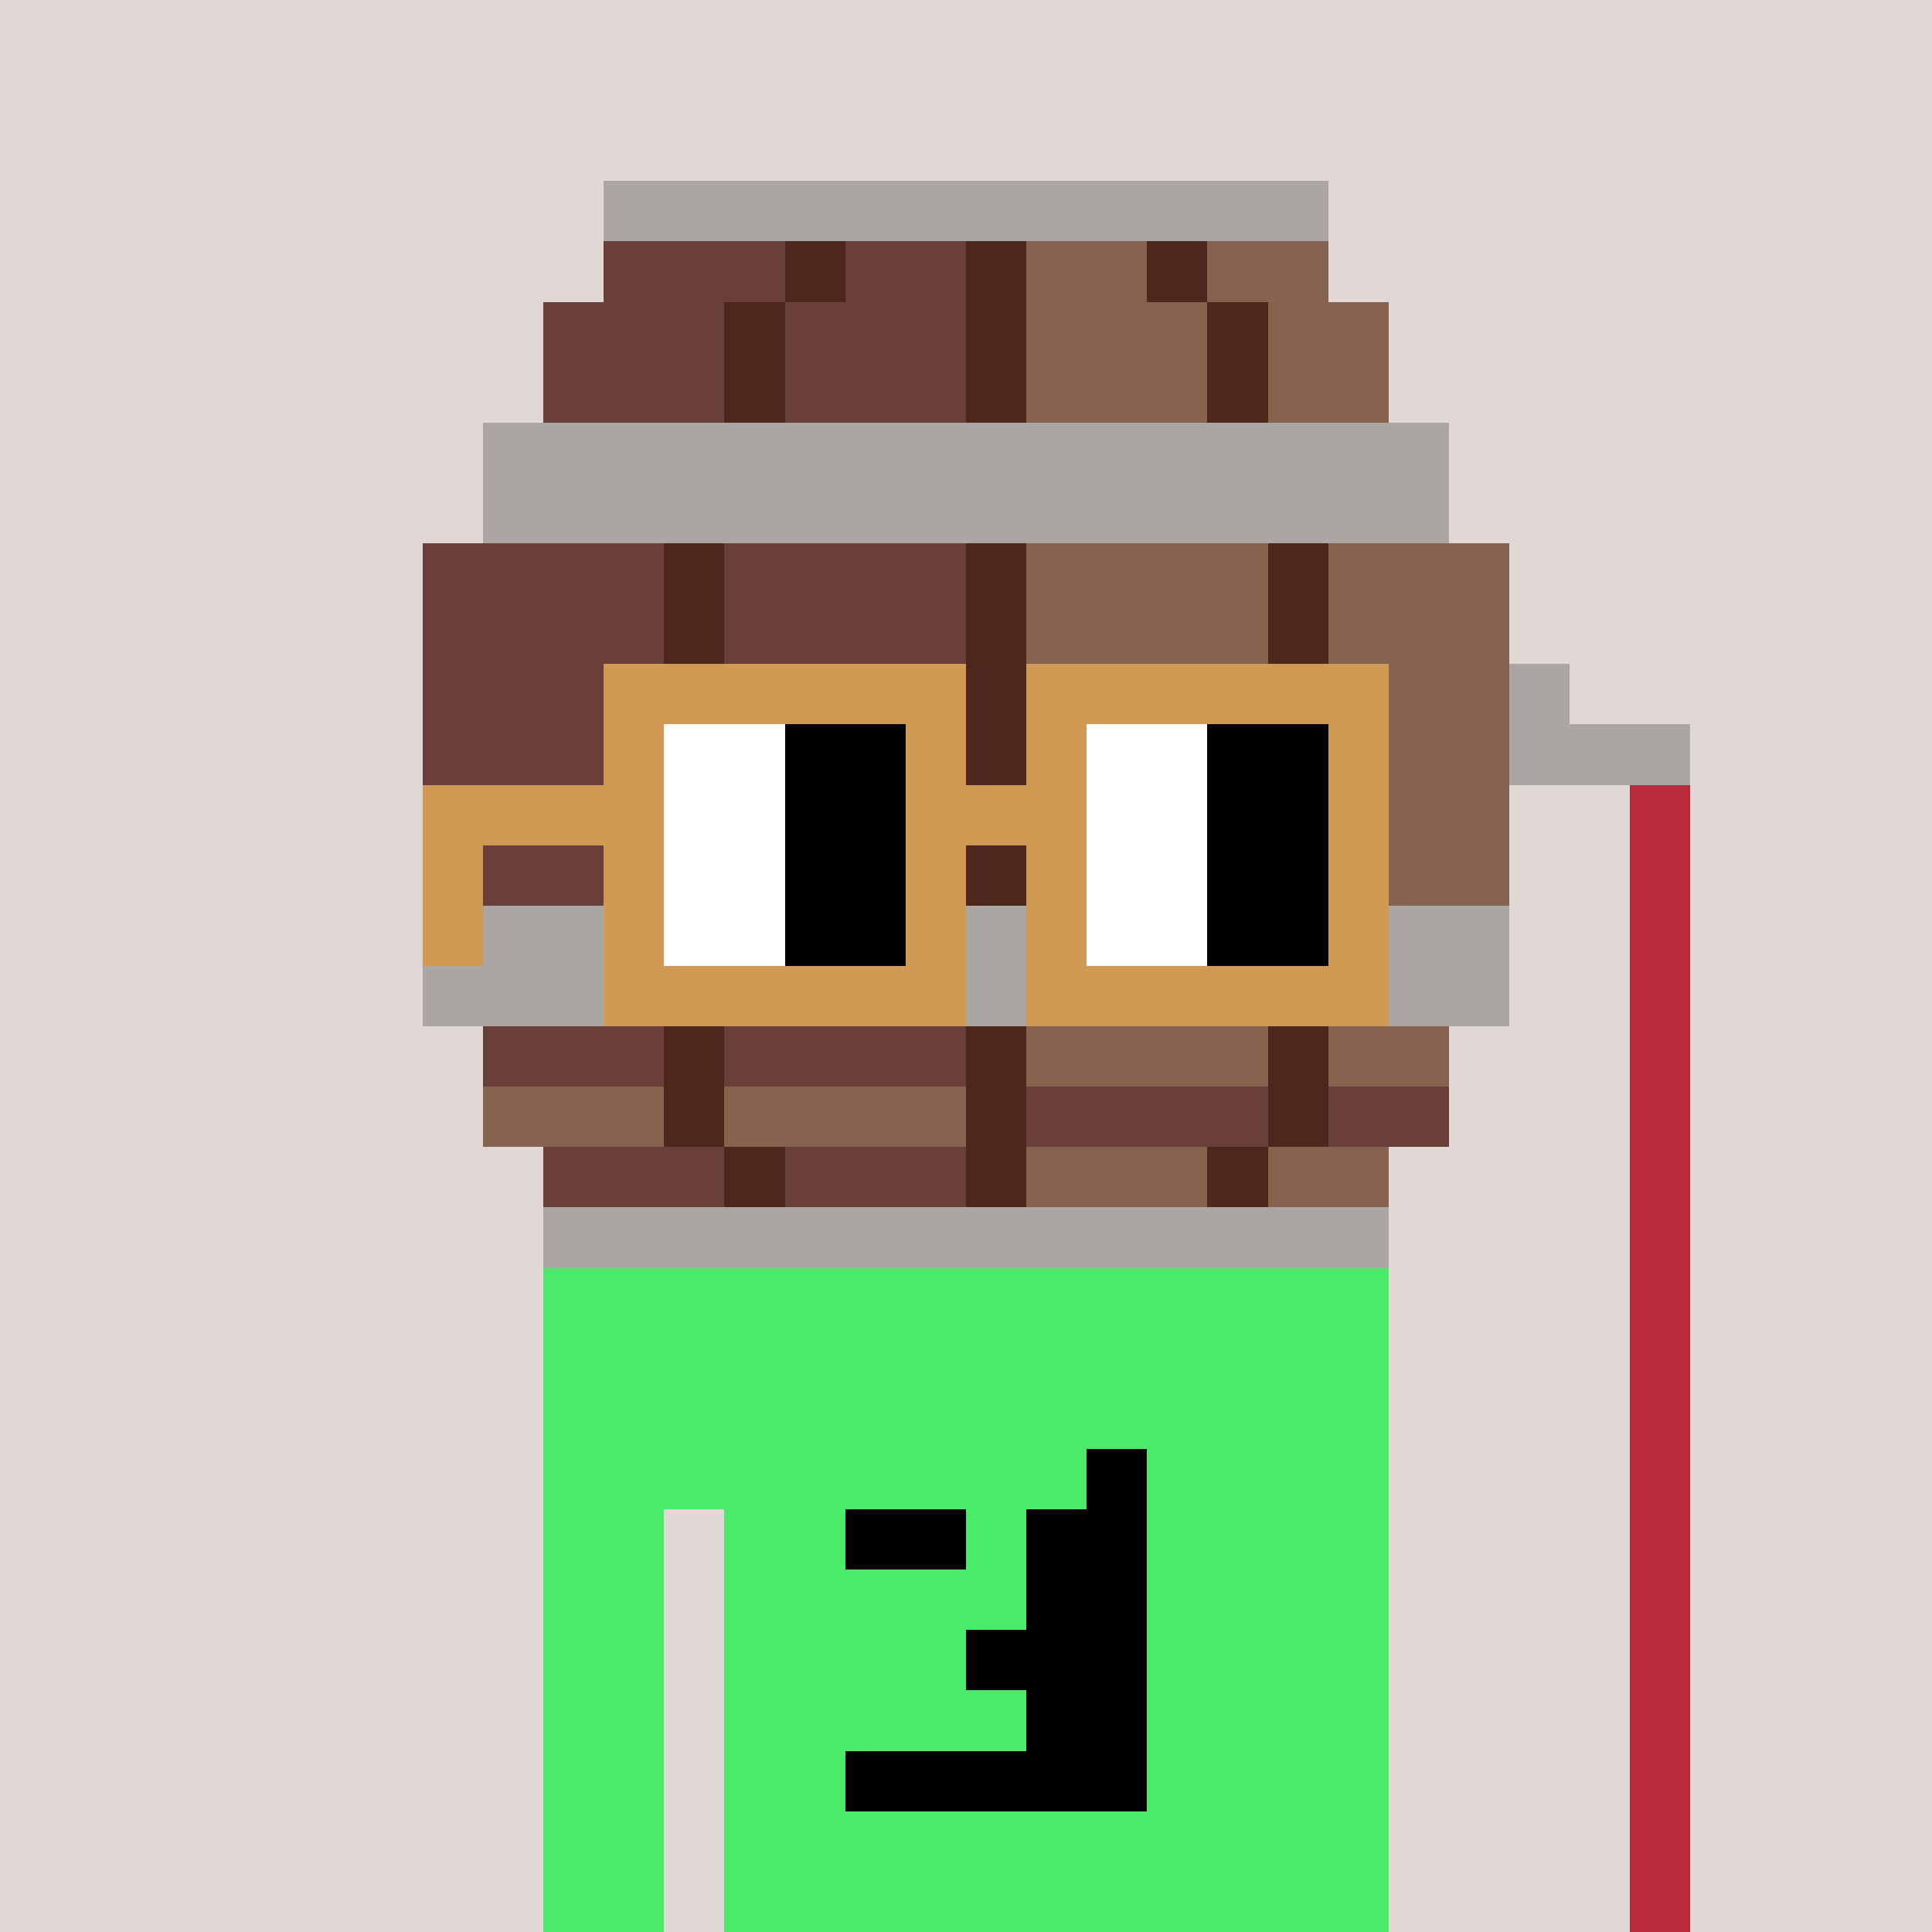 <svg width="320" height="320" viewBox="0 0 320 320" xmlns="http://www.w3.org/2000/svg" shape-rendering="crispEdges"><rect width="100%" height="100%" fill="#e1d7d5" /><rect width="140" height="10" x="90" y="210" fill="#4bea69" /><rect width="140" height="10" x="90" y="220" fill="#4bea69" /><rect width="140" height="10" x="90" y="230" fill="#4bea69" /><rect width="140" height="10" x="90" y="240" fill="#4bea69" /><rect width="20" height="10" x="90" y="250" fill="#4bea69" /><rect width="110" height="10" x="120" y="250" fill="#4bea69" /><rect width="20" height="10" x="90" y="260" fill="#4bea69" /><rect width="110" height="10" x="120" y="260" fill="#4bea69" /><rect width="20" height="10" x="90" y="270" fill="#4bea69" /><rect width="110" height="10" x="120" y="270" fill="#4bea69" /><rect width="20" height="10" x="90" y="280" fill="#4bea69" /><rect width="110" height="10" x="120" y="280" fill="#4bea69" /><rect width="20" height="10" x="90" y="290" fill="#4bea69" /><rect width="110" height="10" x="120" y="290" fill="#4bea69" /><rect width="20" height="10" x="90" y="300" fill="#4bea69" /><rect width="110" height="10" x="120" y="300" fill="#4bea69" /><rect width="20" height="10" x="90" y="310" fill="#4bea69" /><rect width="110" height="10" x="120" y="310" fill="#4bea69" /><rect width="10" height="10" x="180" y="240" fill="#000000" /><rect width="20" height="10" x="140" y="250" fill="#000000" /><rect width="20" height="10" x="170" y="250" fill="#000000" /><rect width="20" height="10" x="170" y="260" fill="#000000" /><rect width="30" height="10" x="160" y="270" fill="#000000" /><rect width="20" height="10" x="170" y="280" fill="#000000" /><rect width="50" height="10" x="140" y="290" fill="#000000" /><rect width="120" height="10" x="100" y="30" fill="#aaa6a4" /><rect width="30" height="10" x="100" y="40" fill="#6b3f39" /><rect width="10" height="10" x="130" y="40" fill="#4d271b" /><rect width="20" height="10" x="140" y="40" fill="#6b3f39" /><rect width="10" height="10" x="160" y="40" fill="#4d271b" /><rect width="20" height="10" x="170" y="40" fill="#85634f" /><rect width="10" height="10" x="190" y="40" fill="#4d271b" /><rect width="20" height="10" x="200" y="40" fill="#85634f" /><rect width="30" height="10" x="90" y="50" fill="#6b3f39" /><rect width="10" height="10" x="120" y="50" fill="#4d271b" /><rect width="30" height="10" x="130" y="50" fill="#6b3f39" /><rect width="10" height="10" x="160" y="50" fill="#4d271b" /><rect width="30" height="10" x="170" y="50" fill="#85634f" /><rect width="10" height="10" x="200" y="50" fill="#4d271b" /><rect width="20" height="10" x="210" y="50" fill="#85634f" /><rect width="30" height="10" x="90" y="60" fill="#6b3f39" /><rect width="10" height="10" x="120" y="60" fill="#4d271b" /><rect width="30" height="10" x="130" y="60" fill="#6b3f39" /><rect width="10" height="10" x="160" y="60" fill="#4d271b" /><rect width="30" height="10" x="170" y="60" fill="#85634f" /><rect width="10" height="10" x="200" y="60" fill="#4d271b" /><rect width="20" height="10" x="210" y="60" fill="#85634f" /><rect width="160" height="10" x="80" y="70" fill="#aaa6a4" /><rect width="160" height="10" x="80" y="80" fill="#aaa6a4" /><rect width="40" height="10" x="70" y="90" fill="#6b3f39" /><rect width="10" height="10" x="110" y="90" fill="#4d271b" /><rect width="40" height="10" x="120" y="90" fill="#6b3f39" /><rect width="10" height="10" x="160" y="90" fill="#4d271b" /><rect width="40" height="10" x="170" y="90" fill="#85634f" /><rect width="10" height="10" x="210" y="90" fill="#4d271b" /><rect width="30" height="10" x="220" y="90" fill="#85634f" /><rect width="40" height="10" x="70" y="100" fill="#6b3f39" /><rect width="10" height="10" x="110" y="100" fill="#4d271b" /><rect width="40" height="10" x="120" y="100" fill="#6b3f39" /><rect width="10" height="10" x="160" y="100" fill="#4d271b" /><rect width="40" height="10" x="170" y="100" fill="#85634f" /><rect width="10" height="10" x="210" y="100" fill="#4d271b" /><rect width="30" height="10" x="220" y="100" fill="#85634f" /><rect width="40" height="10" x="70" y="110" fill="#6b3f39" /><rect width="10" height="10" x="110" y="110" fill="#4d271b" /><rect width="40" height="10" x="120" y="110" fill="#6b3f39" /><rect width="10" height="10" x="160" y="110" fill="#4d271b" /><rect width="40" height="10" x="170" y="110" fill="#85634f" /><rect width="10" height="10" x="210" y="110" fill="#4d271b" /><rect width="30" height="10" x="220" y="110" fill="#85634f" /><rect width="10" height="10" x="250" y="110" fill="#aaa6a4" /><rect width="40" height="10" x="70" y="120" fill="#6b3f39" /><rect width="10" height="10" x="110" y="120" fill="#4d271b" /><rect width="40" height="10" x="120" y="120" fill="#6b3f39" /><rect width="10" height="10" x="160" y="120" fill="#4d271b" /><rect width="40" height="10" x="170" y="120" fill="#85634f" /><rect width="10" height="10" x="210" y="120" fill="#4d271b" /><rect width="30" height="10" x="220" y="120" fill="#85634f" /><rect width="30" height="10" x="250" y="120" fill="#aaa6a4" /><rect width="40" height="10" x="70" y="130" fill="#6b3f39" /><rect width="10" height="10" x="110" y="130" fill="#4d271b" /><rect width="40" height="10" x="120" y="130" fill="#6b3f39" /><rect width="10" height="10" x="160" y="130" fill="#4d271b" /><rect width="40" height="10" x="170" y="130" fill="#85634f" /><rect width="10" height="10" x="210" y="130" fill="#4d271b" /><rect width="30" height="10" x="220" y="130" fill="#85634f" /><rect width="10" height="10" x="270" y="130" fill="#b92b3c" /><rect width="40" height="10" x="70" y="140" fill="#6b3f39" /><rect width="10" height="10" x="110" y="140" fill="#4d271b" /><rect width="40" height="10" x="120" y="140" fill="#6b3f39" /><rect width="10" height="10" x="160" y="140" fill="#4d271b" /><rect width="40" height="10" x="170" y="140" fill="#85634f" /><rect width="10" height="10" x="210" y="140" fill="#4d271b" /><rect width="30" height="10" x="220" y="140" fill="#85634f" /><rect width="10" height="10" x="270" y="140" fill="#b92b3c" /><rect width="180" height="10" x="70" y="150" fill="#aaa6a4" /><rect width="10" height="10" x="270" y="150" fill="#b92b3c" /><rect width="180" height="10" x="70" y="160" fill="#aaa6a4" /><rect width="10" height="10" x="270" y="160" fill="#b92b3c" /><rect width="30" height="10" x="80" y="170" fill="#6b3f39" /><rect width="10" height="10" x="110" y="170" fill="#4d271b" /><rect width="40" height="10" x="120" y="170" fill="#6b3f39" /><rect width="10" height="10" x="160" y="170" fill="#4d271b" /><rect width="40" height="10" x="170" y="170" fill="#85634f" /><rect width="10" height="10" x="210" y="170" fill="#4d271b" /><rect width="20" height="10" x="220" y="170" fill="#85634f" /><rect width="10" height="10" x="270" y="170" fill="#b92b3c" /><rect width="30" height="10" x="80" y="180" fill="#85634f" /><rect width="10" height="10" x="110" y="180" fill="#4d271b" /><rect width="40" height="10" x="120" y="180" fill="#85634f" /><rect width="10" height="10" x="160" y="180" fill="#4d271b" /><rect width="40" height="10" x="170" y="180" fill="#6b3f39" /><rect width="10" height="10" x="210" y="180" fill="#4d271b" /><rect width="20" height="10" x="220" y="180" fill="#6b3f39" /><rect width="10" height="10" x="270" y="180" fill="#b92b3c" /><rect width="30" height="10" x="90" y="190" fill="#6b3f39" /><rect width="10" height="10" x="120" y="190" fill="#4d271b" /><rect width="30" height="10" x="130" y="190" fill="#6b3f39" /><rect width="10" height="10" x="160" y="190" fill="#4d271b" /><rect width="30" height="10" x="170" y="190" fill="#85634f" /><rect width="10" height="10" x="200" y="190" fill="#4d271b" /><rect width="20" height="10" x="210" y="190" fill="#85634f" /><rect width="10" height="10" x="270" y="190" fill="#b92b3c" /><rect width="140" height="10" x="90" y="200" fill="#aaa6a4" /><rect width="10" height="10" x="270" y="200" fill="#b92b3c" /><rect width="10" height="10" x="270" y="210" fill="#b92b3c" /><rect width="10" height="10" x="270" y="220" fill="#b92b3c" /><rect width="10" height="10" x="270" y="230" fill="#b92b3c" /><rect width="10" height="10" x="270" y="240" fill="#b92b3c" /><rect width="10" height="10" x="270" y="250" fill="#b92b3c" /><rect width="10" height="10" x="270" y="260" fill="#b92b3c" /><rect width="10" height="10" x="270" y="270" fill="#b92b3c" /><rect width="10" height="10" x="270" y="280" fill="#b92b3c" /><rect width="10" height="10" x="270" y="290" fill="#b92b3c" /><rect width="10" height="10" x="270" y="300" fill="#b92b3c" /><rect width="10" height="10" x="270" y="310" fill="#b92b3c" /><rect width="60" height="10" x="100" y="110" fill="#d19a54" /><rect width="60" height="10" x="170" y="110" fill="#d19a54" /><rect width="10" height="10" x="100" y="120" fill="#d19a54" /><rect width="20" height="10" x="110" y="120" fill="#ffffff" /><rect width="20" height="10" x="130" y="120" fill="#000000" /><rect width="10" height="10" x="150" y="120" fill="#d19a54" /><rect width="10" height="10" x="170" y="120" fill="#d19a54" /><rect width="20" height="10" x="180" y="120" fill="#ffffff" /><rect width="20" height="10" x="200" y="120" fill="#000000" /><rect width="10" height="10" x="220" y="120" fill="#d19a54" /><rect width="40" height="10" x="70" y="130" fill="#d19a54" /><rect width="20" height="10" x="110" y="130" fill="#ffffff" /><rect width="20" height="10" x="130" y="130" fill="#000000" /><rect width="30" height="10" x="150" y="130" fill="#d19a54" /><rect width="20" height="10" x="180" y="130" fill="#ffffff" /><rect width="20" height="10" x="200" y="130" fill="#000000" /><rect width="10" height="10" x="220" y="130" fill="#d19a54" /><rect width="10" height="10" x="70" y="140" fill="#d19a54" /><rect width="10" height="10" x="100" y="140" fill="#d19a54" /><rect width="20" height="10" x="110" y="140" fill="#ffffff" /><rect width="20" height="10" x="130" y="140" fill="#000000" /><rect width="10" height="10" x="150" y="140" fill="#d19a54" /><rect width="10" height="10" x="170" y="140" fill="#d19a54" /><rect width="20" height="10" x="180" y="140" fill="#ffffff" /><rect width="20" height="10" x="200" y="140" fill="#000000" /><rect width="10" height="10" x="220" y="140" fill="#d19a54" /><rect width="10" height="10" x="70" y="150" fill="#d19a54" /><rect width="10" height="10" x="100" y="150" fill="#d19a54" /><rect width="20" height="10" x="110" y="150" fill="#ffffff" /><rect width="20" height="10" x="130" y="150" fill="#000000" /><rect width="10" height="10" x="150" y="150" fill="#d19a54" /><rect width="10" height="10" x="170" y="150" fill="#d19a54" /><rect width="20" height="10" x="180" y="150" fill="#ffffff" /><rect width="20" height="10" x="200" y="150" fill="#000000" /><rect width="10" height="10" x="220" y="150" fill="#d19a54" /><rect width="60" height="10" x="100" y="160" fill="#d19a54" /><rect width="60" height="10" x="170" y="160" fill="#d19a54" /></svg>